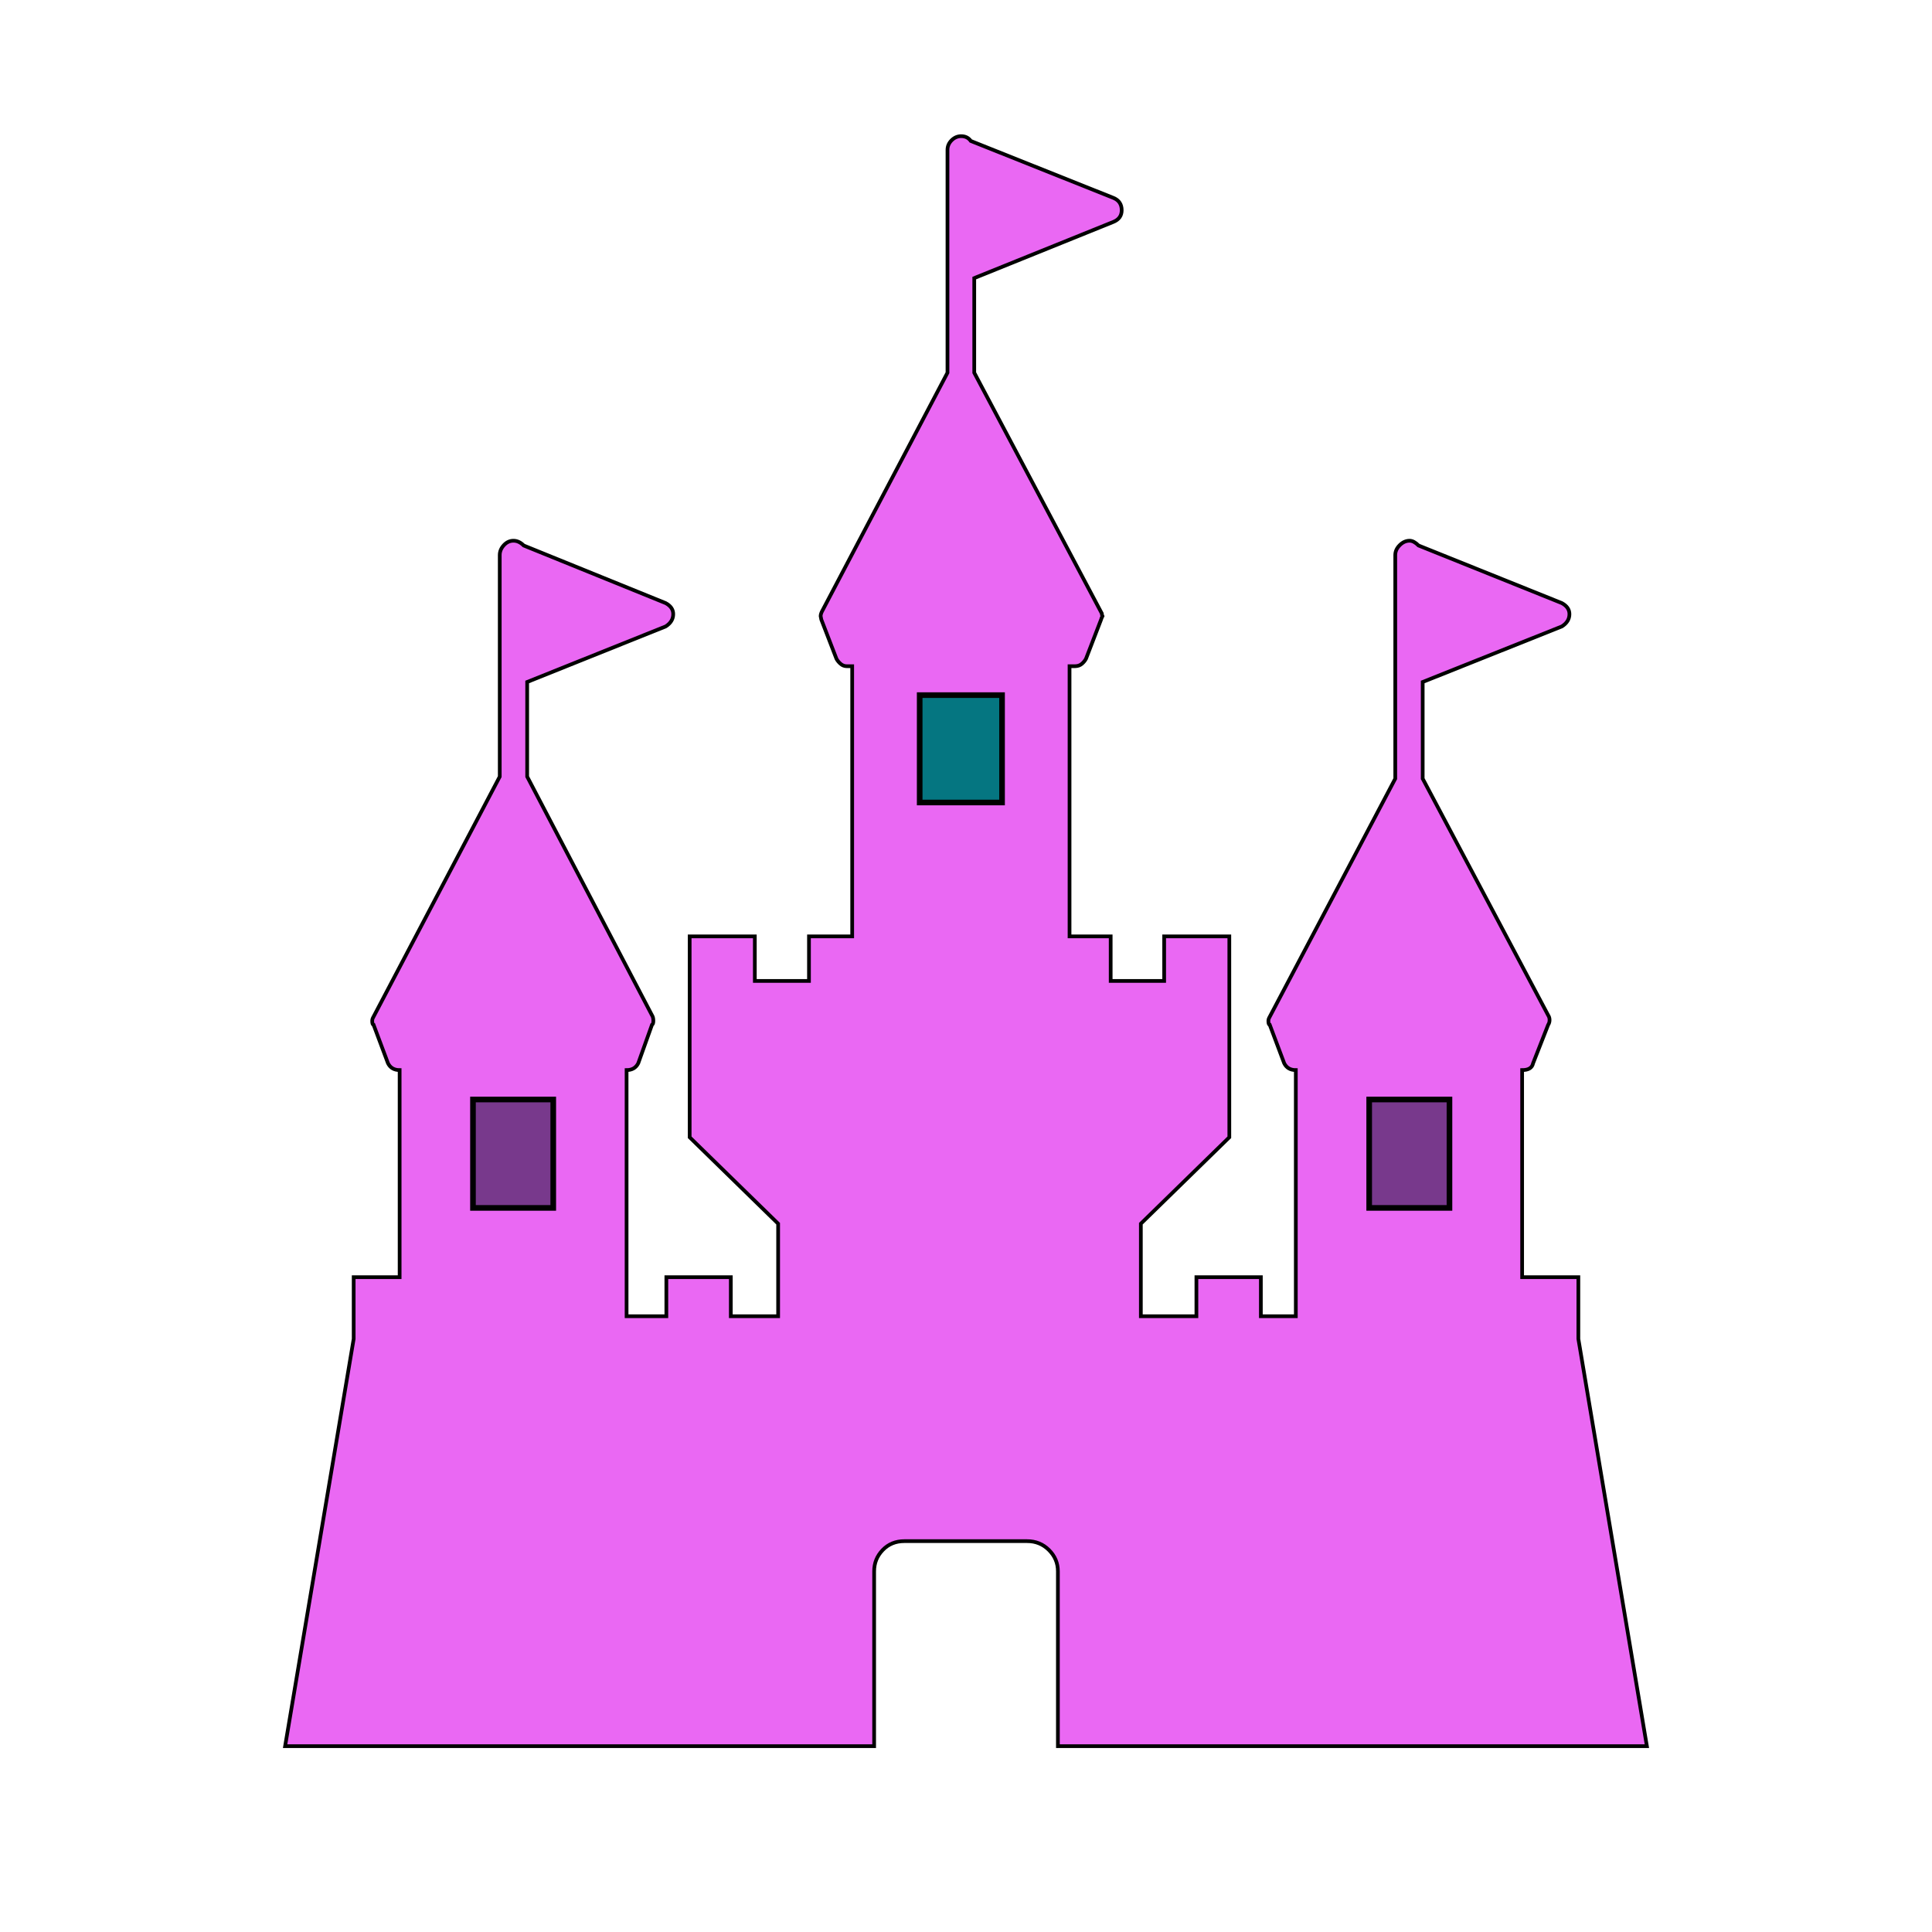 <svg id="bg_image_0" width="500" height="500" xmlns="http://www.w3.org/2000/svg" version="1.1" xmlns:xlink="http://www.w3.org/1999/xlink" xmlns:svgjs="http://svgjs.com/svgjs" class="bgs" preserveAspectRatio="xMidYMin slice"><defs id="SvgjsDefs1016"/><rect id="rect_image_0" width="100%" height="100%" fill="none"/><svg id="variation_0" preserveAspectRatio="xMidYMin meet" viewBox="20.049 -31.001 440.892 521.256" style="overflow: visible;"><path id="c_0_l_0" d="M424.2 440.12H265.29V392.94Q265.29 389.61 262.88 387.2T256.96 384.8H223.85Q220.33 384.8 218.02 387.2T215.71 392.94V440.12H56.79L75.29 330.23V313.58H87.69V257.71Q85.47 257.71 84.54 255.86L80.66 245.5Q80.29 245.5 80.29 244.39Q80.29 244.02 80.47 243.65L114.7 178.53V118.77Q114.7 117.29 115.81 116.09T118.4 114.89T121.17 116.18L159.47 131.72Q161.5 132.83 161.5 134.68Q161.5 136.72 159.47 138.01L122.1 153V178.53L155.77 242.91Q156.14 243.46 156.14 244.39T155.77 245.5L152.07 255.86Q151.14 257.71 148.92 257.71V324.12H159.65V313.58H177.04V324.12H189.81V299.15L165.94 275.84V221.63H183.52V233.66H198.13V221.63H209.79V148.74H208.31Q207.38 148.74 206.64 148.09T205.53 146.71L201.46 136.16L201.28 135.24Q201.28 134.68 201.65 133.94L235.5 69.56V9.44Q235.5 7.96 236.61 6.85T239.2 5.74Q240.87 5.74 241.79 7.03L280.27 22.39Q282.5 23.31 282.5 25.72Q282.5 27.94 280.27 28.86L242.72 44.03V69.56L277.13 134.5Q277.13 134.87 277.31 135.24Q276.94 135.98 276.94 136.16L272.88 146.71Q272.5 147.45 271.76 148.09T269.91 148.74H268.43V221.63H279.53V233.66H293.96V221.63H311.54V275.84L287.67 299.15V324.12H302.66V313.58H320.05V324.12H329.48V257.71Q327.26 257.71 326.34 255.86L322.45 245.5Q322.08 245.5 322.08 244.39Q322.08 244.02 322.27 243.65L356.31 179.08V118.77Q356.31 117.29 357.51 116.09T360.19 114.89Q361.31 114.89 362.6 116.18L401.26 131.72Q403.3 132.83 403.3 134.68Q403.3 136.72 401.26 138.01L363.71 153V179.08L397.56 242.91Q397.94 243.46 397.94 244.2T397.56 245.5L393.5 255.86Q393.13 257.71 390.54 257.71V313.58H405.71V330.23Z " fill-rule="evenodd" fill="#ea68f3" stroke-width="1" stroke="#000000" class="layer_0" data-color-group="pinks"/><path id="c_0_l_1" d="M246.42 180.56V161.5H231.8V180.56H246.42Z " fill-rule="evenodd" fill="#057681" stroke-width="1" stroke="#000000" class="layer_1" data-color-group="cyans" transform="matrix(1.52,0,0,1.52,-124.337,-88.936)" data-scale="1.52"/><path id="c_0_l_2" d="M125.43 289.89V270.65H111.18V289.89H125.43Z " fill-rule="evenodd" fill="#78398c" stroke-width="1" stroke="#000000" class="layer_2" data-color-group="pinks" transform="matrix(1.52,0,0,1.52,-61.519,-145.74)" data-scale="1.52"/><path id="c_0_l_3" d="M352.98 270.65V289.89H367.23V270.65H352.98Z " fill-rule="evenodd" fill="#78398c" stroke-width="1" stroke="#000000" class="layer_3" data-color-group="pinks" transform="matrix(1.52,0,0,1.52,-187.255,-145.74)" data-scale="1.52"/></svg></svg>